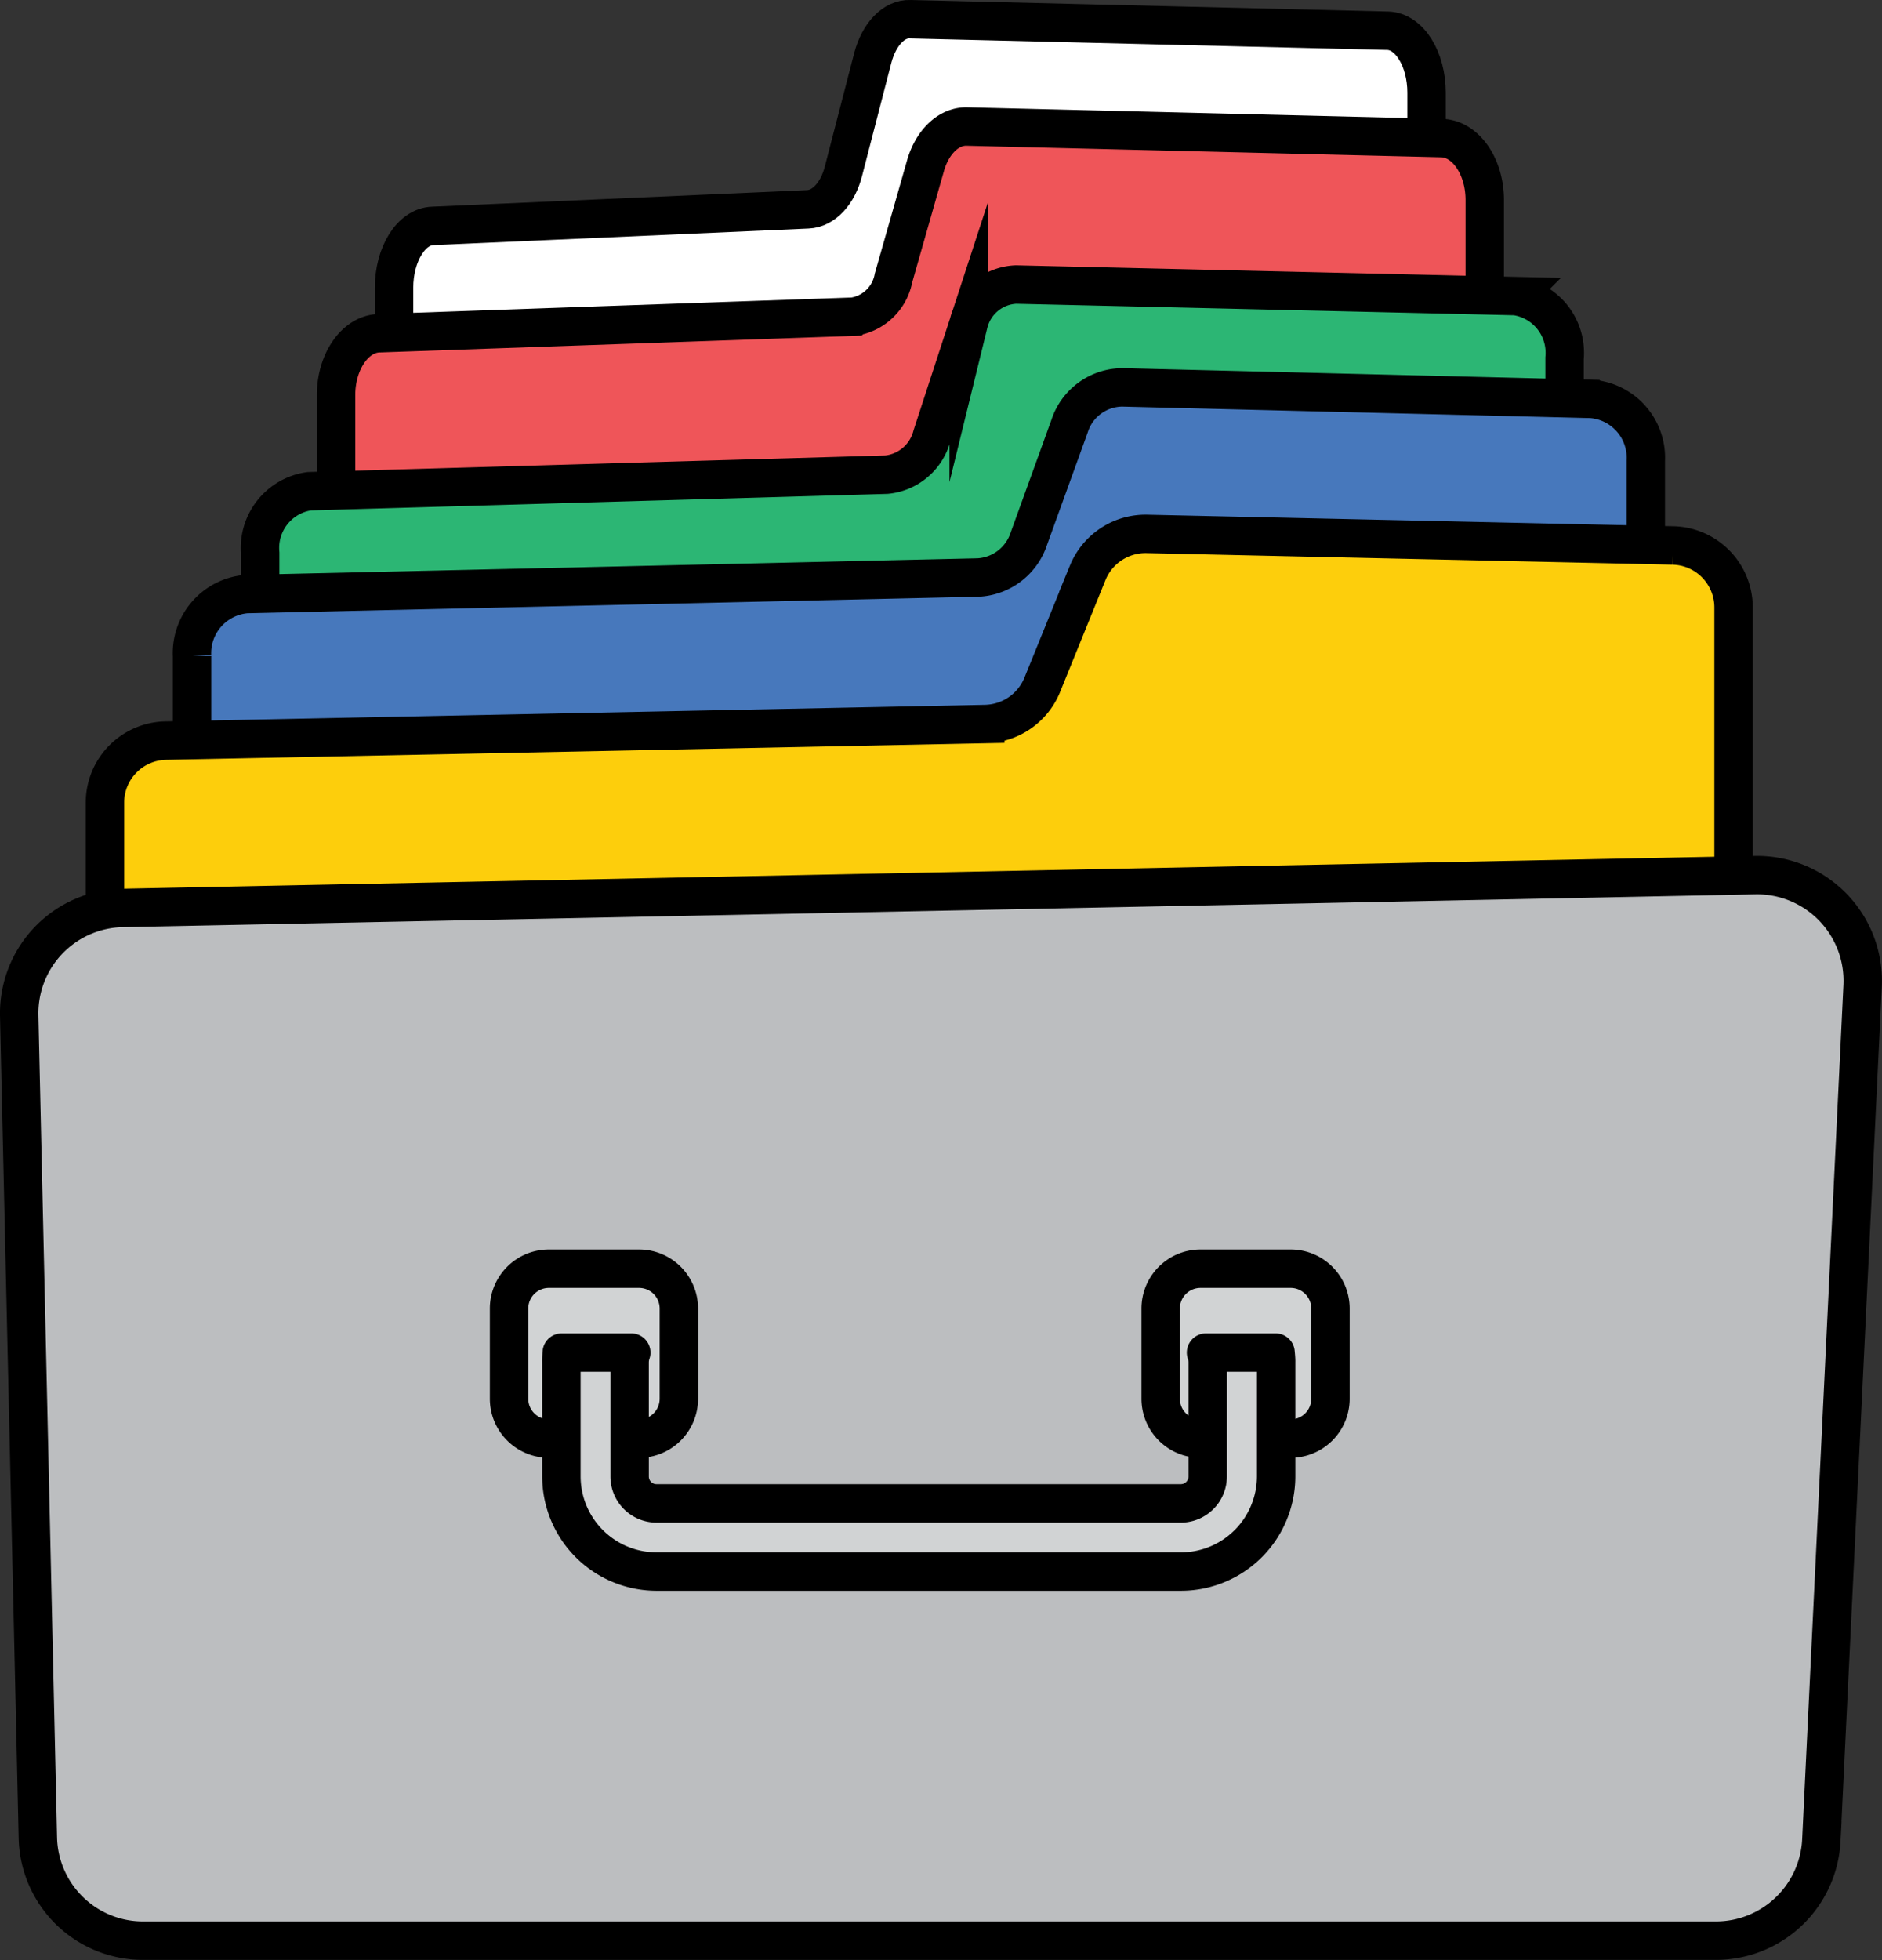 <svg xmlns="http://www.w3.org/2000/svg" width="49.001" height="51" viewBox="0 0 49.001 51"><rect x="0" y="0" width="49.001" height="51" fill="#333333" stroke="none"/><g transform="translate(0.5 0.5)"><path d="M240.7,108.89v-6.706c0-.879.448-1.595,1.008-1.612l9.766-.431c.414-.017.784-.414.931-1.008l.759-2.931c.164-.621.552-1.026.974-1.008l12.437.3c.56.017,1.008.733,1.008,1.612v11.343c0,.879-.457,1.6-1.017,1.612l-24.823.448C241.165,110.519,240.7,109.8,240.7,108.89Z" transform="translate(-230.94 -95.194)" fill="#fff" stroke="#000" stroke-miterlimit="10" stroke-width="1"/><path d="M223.2,141.29v-6.706c0-.879.5-1.595,1.12-1.612l12.351-.431a1.25,1.25,0,0,0,1.043-1.008l.836-2.931c.181-.621.612-1.026,1.086-1.008l12.351.3c.621.017,1.121.733,1.121,1.612v11.334c0,.879-.509,1.6-1.129,1.612l-27.616.448C223.717,142.911,223.2,142.187,223.2,141.29Z" transform="translate(-214.95 -124.801)" fill="#ef5559" stroke="#000" stroke-miterlimit="10" stroke-width="1"/><path d="M202.1,188.99v-6.706a1.49,1.49,0,0,1,1.276-1.612l15.032-.431a1.361,1.361,0,0,0,1.181-1.008l.957-2.931a1.325,1.325,0,0,1,1.233-1.008l13.006.3a1.49,1.49,0,0,1,1.276,1.612v11.334a1.485,1.485,0,0,1-1.284,1.612l-31.357.448A1.481,1.481,0,0,1,202.1,188.99Z" transform="translate(-195.825 -168.39)" fill="#2cb674" stroke="#000" stroke-miterlimit="10" stroke-width="1"/><path d="M181.5,221.09v-6.706a1.542,1.542,0,0,1,1.418-1.612l19.056-.431a1.47,1.47,0,0,0,1.313-1.008l1.061-2.931a1.453,1.453,0,0,1,1.374-1.008l12.211.3a1.536,1.536,0,0,1,1.418,1.612v11.334a1.539,1.539,0,0,1-1.435,1.612l-34.964.448A1.53,1.53,0,0,1,181.5,221.09Z" transform="translate(-177 -197.814)" fill="#4778bc" stroke="#000" stroke-miterlimit="10" stroke-width="1"/><path d="M155.2,264.777v-5.792a1.614,1.614,0,0,1,1.59-1.612l21.332-.431a1.64,1.64,0,0,0,1.477-1.008l1.19-2.931a1.626,1.626,0,0,1,1.547-1.008l13.677.3a1.614,1.614,0,0,1,1.59,1.612v10.421A1.618,1.618,0,0,1,196,265.94l-39.153.448A1.62,1.62,0,0,1,155.2,264.777Z" transform="translate(-152.967 -238.602)" fill="#fdce0c" stroke="#000" stroke-miterlimit="10" stroke-width="1"/><path d="M131.992,358.246l42.484-.853a2.752,2.752,0,0,1,2.813,2.87l-1.076,22.255a2.748,2.748,0,0,1-2.752,2.6H132.53a2.737,2.737,0,0,1-2.752-2.672l-.486-21.41A2.744,2.744,0,0,1,131.992,358.246Z" transform="translate(-129.292 -335.121)" fill="#bcbec0" stroke="#000" stroke-miterlimit="10" stroke-width="1"/><path d="M279.487,479.522h-2.353a1.037,1.037,0,0,1-1.034-1.034v-2.353a1.037,1.037,0,0,1,1.034-1.034h2.353a1.037,1.037,0,0,1,1.034,1.034v2.353A1.037,1.037,0,0,1,279.487,479.522Z" transform="translate(-263.346 -442.589)" fill="#d1d3d4" stroke="#000" stroke-linecap="round" stroke-linejoin="round" stroke-miterlimit="10" stroke-width="1"/><path d="M474.787,479.522h-2.353a1.037,1.037,0,0,1-1.034-1.034v-2.353a1.037,1.037,0,0,1,1.034-1.034h2.353a1.037,1.037,0,0,1,1.034,1.034v2.353A1.037,1.037,0,0,1,474.787,479.522Z" transform="translate(-441.68 -442.589)" fill="#d1d3d4" stroke="#000" stroke-linecap="round" stroke-linejoin="round" stroke-miterlimit="10" stroke-width="1"/><path d="M309.792,500.7h-1.81a.8.8,0,0,1,.043.25v2.974a.7.7,0,0,1-.7.7H293.674a.7.7,0,0,1-.7-.7V500.95a.8.8,0,0,1,.043-.25h-1.81a2.417,2.417,0,0,0-.009.25v2.974a2.479,2.479,0,0,0,2.474,2.474h13.661a2.479,2.479,0,0,0,2.474-2.474V500.95C309.809,500.872,309.8,500.786,309.792,500.7Z" transform="translate(-277.081 -466.005)" fill="#d1d3d4" stroke="#000" stroke-linecap="round" stroke-linejoin="round" stroke-miterlimit="10" stroke-width="1"/></g></svg>